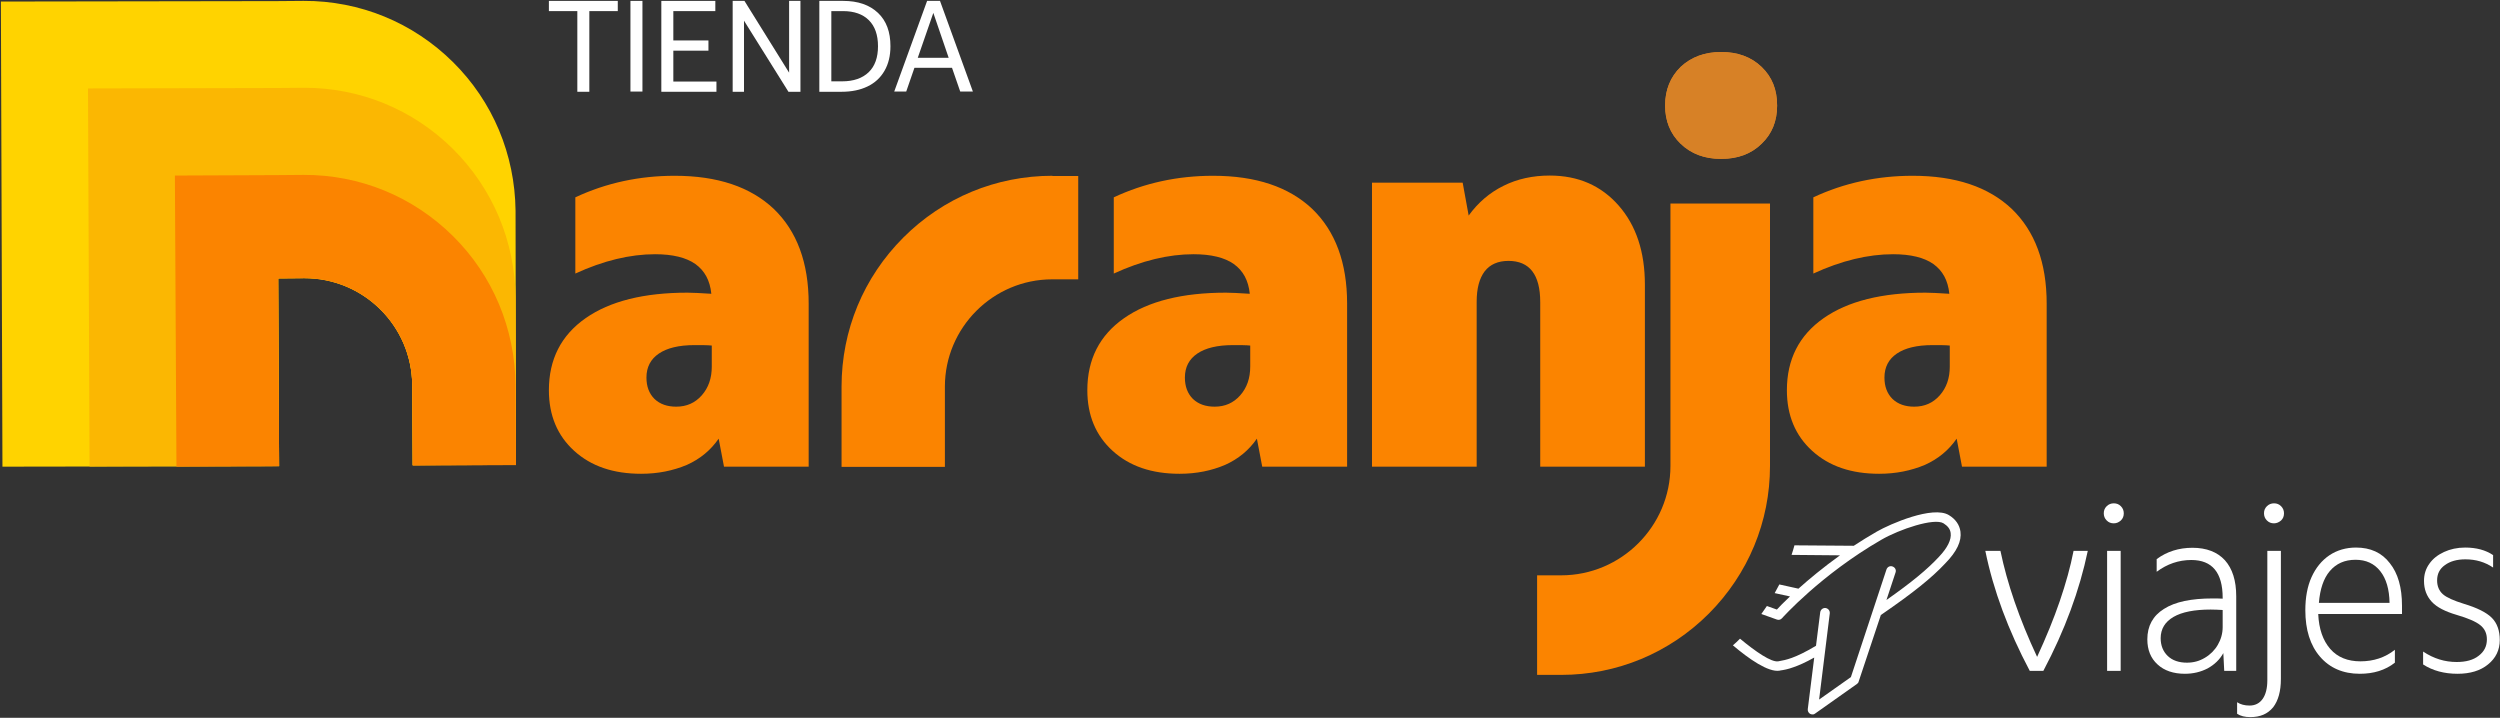<svg width="1125" height="323" viewBox="0 0 1125 323" fill="none" xmlns="http://www.w3.org/2000/svg">
<rect x="0" y="0" width="1125" height="323" fill="#333333" stroke="none"/>
<path d="M882.2 239.2C881.8 236.2 880 233.6 877 231.8C869.8 227.4 850.5 235.8 844.6 239.2C841 241.3 837.5 243.4 834.2 245.6L807.5 245.4C807.1 246.8 806.7 248.3 806.2 249.7L828 249.9C820.5 255.3 814.1 260.6 809.3 264.9L800.7 263C800 264.3 799.3 265.6 798.6 266.9L805.5 268.4C802.7 271 800.7 273.1 799.6 274.3L795.1 272.7C794.3 273.9 793.4 275.1 792.6 276.3L799.6 278.8C800.4 279.1 801.3 278.9 801.9 278.2C802.1 278 819.4 258.6 846.6 242.9C854.7 238.2 870.4 232.9 874.6 235.5C876.5 236.7 877.6 238.1 877.8 239.9C878.2 242.8 876.4 246.5 872.5 250.6C867.3 256.2 860.3 262 848.9 270L853 257.6C853.4 256.5 852.8 255.3 851.6 254.9C850.5 254.5 849.3 255.1 848.9 256.3L832.9 304.7L818.6 314.8L823.4 276C823.5 274.8 822.7 273.8 821.5 273.6C820.3 273.5 819.3 274.3 819.1 275.5L817.2 290.6C807.5 296.4 803.4 297 800.7 297.5L800.2 297.6C797.1 298.1 790.1 293.3 783 287.4C783 287.4 783 287.4 782.9 287.5C781.9 288.5 780.9 289.5 779.8 290.4C787 296.5 795.7 302.6 800.8 301.8L801.2 301.7C802.6 301.5 804.5 301.2 807.2 300.2C809.5 299.4 812.5 298.1 816.4 295.9L813.5 319.1C813.4 319.9 813.8 320.8 814.5 321.2C815.1 321.5 815.7 321.6 816.3 321.4C816.5 321.3 816.7 321.2 816.8 321.1L835.6 307.8C836 307.5 836.3 307.2 836.4 306.7L846.4 276.7C846.6 276.6 846.8 276.6 846.9 276.4C861 266.7 869.2 260.1 875.3 253.6C880.6 248.2 882.8 243.5 882.2 239.2Z" fill="white"/>
<path d="M259.8 41.3V5H247V0.4H278V5H265.2V41.3H259.8Z" fill="white"/>
<path d="M289.1 0.4H283.7V41.2H289.1V0.4Z" fill="white"/>
<path d="M297.6 41.3V0.4H321.9V5H303V18.2H318.8V22.8H303V36.7H322.4V41.3H297.6Z" fill="white"/>
<path d="M329.7 41.3V0.4H335L355.1 32.7V0.4H360.2V41.3H354.8L334.8 9.3V41.3H329.7Z" fill="white"/>
<path d="M368.7 0.4H379.4C386.1 0.4 391.3 2.2 395.1 5.8C398.9 9.4 400.7 14.4 400.7 20.8C400.7 25.1 399.8 28.8 398 31.9C396.2 35 393.7 37.3 390.4 38.9C387.1 40.5 383.2 41.3 378.7 41.3H368.7V0.4ZM374.1 5.1V36.6H379C384.1 36.6 388.1 35.2 390.9 32.5C393.7 29.8 395.1 25.9 395.1 20.8C395.1 15.7 393.7 11.8 391 9.1C388.3 6.4 384.4 5 379.4 5H374.1V5.1Z" fill="white"/>
<path d="M417.2 0.4H423L437.8 41.2H432.1L428.4 30.5H411.5L407.8 41.2H402.4L417.2 0.4ZM413 26H426.9L420 5.8L413 26Z" fill="white"/>
<path d="M288.5 213.2C276 213.2 266 209.8 258.4 202.9C250.8 196 247 186.9 247 175.6C247 161.7 252.5 150.9 263.5 143.2C274.5 135.5 289.8 131.7 309.4 131.7C311.7 131.7 315.2 131.9 320.1 132.2C319.5 126.2 317.1 121.8 312.9 118.8C308.8 115.9 302.7 114.4 294.8 114.4C283.5 114.4 271.5 117.3 258.9 123.1V88.8C272.8 82.3 287.7 79.1 303.6 79.1C322.9 79.1 337.7 84.1 348.2 94C358.6 104 363.9 118.2 363.9 136.6V210H325.8L323.4 197.4C319.8 202.6 315.1 206.5 309.1 209.2C302.9 211.8 296.1 213.2 288.5 213.2ZM304.3 183C309 183 312.8 181.3 315.8 177.9C318.8 174.5 320.3 170.2 320.3 165V155.5C318.5 155.3 315.9 155.3 312.5 155.3C305.5 155.3 300.2 156.6 296.5 159.1C292.8 161.6 290.9 165.2 290.9 169.9C290.9 173.9 292.1 177.1 294.5 179.5C297 181.9 300.3 183 304.3 183Z" fill="#FB8400"/>
<path d="M530.8 213.2C518.3 213.2 508.3 209.8 500.7 202.9C493.1 196 489.3 186.9 489.3 175.6C489.3 161.7 494.8 150.9 505.8 143.2C516.8 135.5 532.1 131.7 551.7 131.7C554 131.7 557.5 131.9 562.4 132.2C561.8 126.2 559.4 121.8 555.2 118.8C551.1 115.9 545 114.4 537.1 114.4C525.8 114.4 513.8 117.3 501.2 123.1V88.8C515.1 82.3 530 79.1 545.9 79.1C565.2 79.1 580 84.1 590.5 94C600.9 104 606.2 118.2 606.2 136.6V210H568L565.6 197.4C562 202.6 557.3 206.5 551.3 209.2C545.2 211.8 538.4 213.2 530.8 213.2ZM546.6 183C551.3 183 555.1 181.3 558.1 177.9C561.1 174.5 562.6 170.2 562.6 165V155.5C560.8 155.3 558.2 155.3 554.8 155.3C547.8 155.3 542.5 156.6 538.8 159.1C535.1 161.6 533.2 165.2 533.2 169.9C533.2 173.9 534.4 177.1 536.8 179.5C539.3 181.9 542.6 183 546.6 183Z" fill="#FB8400"/>
<path d="M617.1 82.2H658.2L660.9 97C665.1 91.2 670.3 86.7 676.6 83.6C682.8 80.5 689.8 79 697.4 79C710.2 79 720.5 83.5 728.4 92.5C736.3 101.5 740.2 113.4 740.2 128.1V210H693.1V135.9C693.1 123.6 688.3 117.4 678.8 117.4C674.1 117.4 670.5 119 668.1 122.1C665.7 125.3 664.5 129.8 664.5 135.8V210H617.4V82.2H617.1Z" fill="#FB8400"/>
<path d="M473.6 79.1C448.2 79.1 424.4 89 406.5 106.9C388.6 124.8 378.7 148.6 378.7 174V210.1H425.2V174C425.2 147.4 446.9 125.7 473.5 125.7H485.2V79.2H473.6V79.1Z" fill="#FB8400"/>
<path d="M751.7 91.6V209.7C751.7 236.8 729.6 258.9 702.5 258.9H691.7V303.7H702.5C727.6 303.7 751.2 293.9 769 276.1C786.7 258.3 796.5 234.8 796.5 209.7V91.6H751.7Z" fill="#FB8400"/>
<path d="M774.5 71.5C767 71.5 761 69.2 756.3 64.7C751.6 60.2 749.3 54.4 749.3 47.5C749.3 40.4 751.7 34.6 756.3 30.1C761 25.7 767.1 23.4 774.5 23.4C781.9 23.4 788 25.6 792.7 30.1C797.4 34.6 799.7 40.3 799.7 47.5C799.7 54.5 797.4 60.2 792.7 64.7C788 69.3 781.9 71.5 774.5 71.5Z" fill="#D78126"/>
<path d="M203.8 27.9C185.8 10.1 161.9 0.3 136.6 0.4L124.9 0.5L0.4 0.7L1.1 210L125.6 209.8L125.2 125.3L136.9 125.2C163.5 125.1 185.3 146.6 185.5 173.3L185.7 209.4L232.2 209.2L232 94.8C231.7 69.5 221.8 45.7 203.8 27.9Z" fill="#FFD300"/>
<path d="M203.8 67C185.8 49.2 161.9 39.4 136.6 39.5L124.9 39.6L39.6 39.8L40.3 209.9L125.6 209.7L125.2 125.2L136.9 125.1C163.5 125 185.3 146.5 185.5 173.2L185.7 209.3L232.2 209.1L232 133.8C231.7 108.6 221.8 84.9 203.8 67Z" fill="#FBB702"/>
<path d="M203.8 106.2C185.8 88.4 161.9 78.6 136.6 78.7L124.9 78.8L78.7 79L79.4 210L125.6 209.8L125.2 125.3L136.9 125.2C163.5 125.1 185.3 146.6 185.5 173.3L185.7 209.5L232.2 209.3L232 173.2C231.7 147.8 221.8 124 203.8 106.2Z" fill="#FB8400"/>
<path d="M845.6 213.2C833.1 213.2 823.1 209.8 815.5 202.9C807.9 196 804.1 186.9 804.1 175.6C804.1 161.7 809.6 150.9 820.6 143.2C831.6 135.5 846.9 131.7 866.5 131.7C868.8 131.7 872.3 131.9 877.2 132.2C876.6 126.2 874.2 121.8 870 118.8C865.9 115.9 859.8 114.4 851.9 114.4C840.6 114.4 828.6 117.3 816 123.1V88.8C829.9 82.3 844.8 79.1 860.7 79.1C880 79.1 894.8 84.1 905.3 94C915.7 104 921 118.2 921 136.6V210H882.9L880.5 197.4C876.9 202.6 872.2 206.5 866.2 209.2C860 211.8 853.2 213.2 845.6 213.2ZM861.4 183C866.1 183 869.9 181.3 872.9 177.9C875.9 174.5 877.4 170.2 877.4 165V155.5C875.6 155.3 873 155.3 869.6 155.3C862.6 155.3 857.3 156.6 853.6 159.1C849.9 161.6 848 165.2 848 169.9C848 173.9 849.2 177.1 851.6 179.5C854.1 181.9 857.4 183 861.4 183Z" fill="#FB8400"/>
<path d="M913.4 301.9C903.7 283.6 897 265.6 893.4 247.9H900.2C903.2 262.4 908.6 278.3 916.7 295.6C920.8 286.7 924.2 278.4 926.9 270.5C929.6 262.6 931.7 255.1 933.1 247.9H939.5C935.8 265.6 929.2 283.6 919.5 301.9H913.4Z" fill="white"/>
<path d="M951.2 235.5C949.9 235.5 948.9 235.1 948 234.2C947.1 233.3 946.7 232.2 946.7 231C946.7 229.7 947.1 228.7 948 227.8C948.9 226.9 950 226.5 951.2 226.5C952.5 226.5 953.5 226.9 954.4 227.8C955.3 228.7 955.7 229.8 955.7 231C955.7 232.3 955.3 233.3 954.4 234.2C953.5 235 952.5 235.5 951.2 235.5ZM948.2 301.9V247.9H954.3V301.9H948.2Z" fill="white"/>
<path d="M983.2 303.2C978.1 303.2 973.9 301.8 970.9 299C967.8 296.2 966.3 292.4 966.3 287.7C966.3 281.7 968.8 277.1 973.8 274C978.8 270.8 986.1 269.3 995.7 269.3C997.2 269.3 998.8 269.3 1000.2 269.4V269C1000.2 257.7 995.5 252 986.1 252C980.4 252 975.2 253.8 970.5 257.3V251.6C975.1 248.2 980.5 246.5 986.6 246.5C992.9 246.5 997.8 248.4 1001.2 252.1C1004.6 255.9 1006.3 261.3 1006.3 268.3V301.9H1000.9L1000.5 293.9C998.9 296.8 996.5 299.1 993.4 300.8C990.3 302.4 986.9 303.2 983.2 303.2ZM1000.2 274.5C998.4 274.4 996.6 274.3 994.8 274.3C987.5 274.3 981.9 275.4 978.1 277.6C974.3 279.8 972.3 283 972.3 287.2C972.3 290.5 973.4 293.2 975.5 295.2C977.6 297.2 980.5 298.2 984.1 298.2C987.1 298.2 989.7 297.5 992.2 296C994.6 294.6 996.6 292.6 998 290.2C999.4 287.8 1000.2 285.1 1000.2 282.2V274.5Z" fill="white"/>
<path d="M1012.6 322.7C1010.2 322.7 1008.2 322.2 1006.7 321.2V316C1008.2 317 1010.1 317.5 1012.3 317.5C1014.8 317.5 1016.8 316.5 1018.2 314.5C1019.6 312.5 1020.3 309.7 1020.3 306.1V247.9H1026.4V305.5C1026.4 311.1 1025.2 315.3 1022.9 318.3C1020.4 321.3 1017.1 322.7 1012.6 322.7ZM1023.3 235.5C1022 235.5 1021 235.1 1020.1 234.2C1019.2 233.3 1018.8 232.2 1018.8 231C1018.8 229.7 1019.2 228.7 1020.1 227.8C1021 226.9 1022.1 226.5 1023.3 226.5C1024.6 226.5 1025.6 226.9 1026.5 227.8C1027.4 228.7 1027.8 229.8 1027.8 231C1027.8 232.3 1027.4 233.3 1026.5 234.2C1025.6 235 1024.5 235.5 1023.3 235.5Z" fill="white"/>
<path d="M1061.9 303.2C1054.4 303.2 1048.4 300.6 1044 295.5C1039.6 290.4 1037.4 283.4 1037.4 274.6C1037.4 268.9 1038.3 263.9 1040.2 259.7C1042.1 255.5 1044.8 252.2 1048.2 249.9C1051.6 247.6 1055.7 246.4 1060.2 246.4C1066.7 246.4 1071.8 248.7 1075.4 253.4C1079.1 258 1080.9 264.4 1080.9 272.6V276.3H1043.2C1043.5 283 1045.3 288.2 1048.6 292C1051.9 295.8 1056.5 297.6 1062.2 297.6C1068.1 297.6 1073.3 295.9 1077.7 292.4V298.2C1073.4 301.6 1068.1 303.2 1061.9 303.2ZM1043.5 271.3H1075.3C1075.2 265.2 1073.8 260.4 1071.1 257C1068.4 253.6 1064.7 251.9 1060 251.9C1055.1 251.9 1051.3 253.6 1048.4 257C1045.6 260.3 1044 265.1 1043.5 271.3Z" fill="white"/>
<path d="M1105.9 303.2C1099.9 303.2 1094.7 301.8 1090.4 299V293.2C1095.2 296.4 1100.2 297.9 1105.5 297.9C1109.7 297.9 1113 297 1115.4 295.1C1117.9 293.2 1119.1 290.8 1119.1 287.7C1119.1 285 1118.1 282.9 1116.1 281.3C1114.1 279.7 1110.6 278.2 1105.5 276.7C1100.4 275.2 1096.6 273.3 1094.3 270.8C1092 268.3 1090.8 265.2 1090.8 261.4C1090.8 258.5 1091.6 255.9 1093.2 253.7C1094.8 251.4 1097 249.7 1099.8 248.4C1102.6 247.1 1105.8 246.4 1109.3 246.4C1114.3 246.4 1118.5 247.5 1121.9 249.8V255.4C1118.2 252.9 1114.1 251.7 1109.4 251.7C1105.6 251.7 1102.5 252.6 1100.2 254.3C1097.8 256 1096.7 258.3 1096.7 261.2C1096.7 263.8 1097.6 265.9 1099.3 267.4C1101 268.9 1104.2 270.3 1108.7 271.7C1114.7 273.5 1118.9 275.6 1121.3 278C1123.7 280.4 1124.9 283.8 1124.9 288C1124.9 292.5 1123.1 296.2 1119.6 299C1116.2 301.8 1111.6 303.2 1105.9 303.2Z" fill="white"/>
<path d="M774.5 71.5C767 71.5 761 69.2 756.3 64.7C751.6 60.2 749.3 54.4 749.3 47.5C749.3 40.4 751.7 34.6 756.3 30.1C761 25.7 767.1 23.4 774.5 23.4C781.9 23.4 788 25.6 792.7 30.1C797.4 34.6 799.7 40.3 799.7 47.5C799.7 54.5 797.4 60.2 792.7 64.7C788 69.3 781.9 71.5 774.5 71.5Z" fill="#D78126"/>
</svg>
